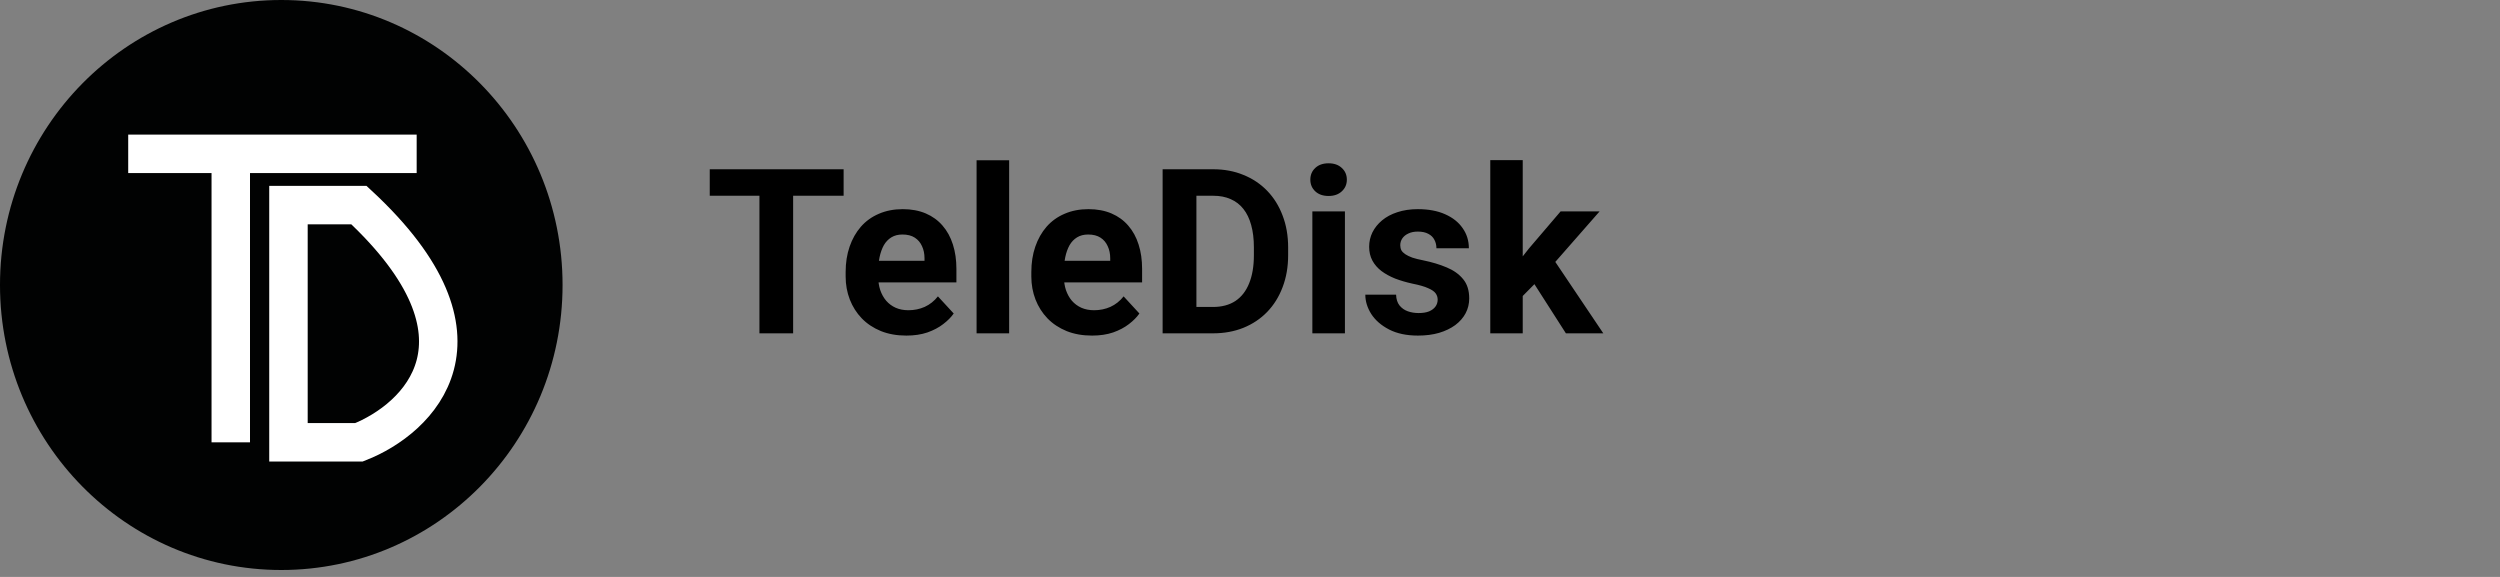 <svg width="195" height="45" viewBox="0 0 195 45" fill="none" xmlns="http://www.w3.org/2000/svg">
<rect x="0" y="0" width="195" height="45" fill="#808080" stroke="none"/>
<path d="M61.864 13.203V26H59.236V13.203H61.864ZM65.802 13.203V15.269H55.36V13.203H65.802ZM70.697 26.176C69.959 26.176 69.297 26.059 68.711 25.824C68.125 25.584 67.627 25.253 67.217 24.831C66.812 24.409 66.502 23.92 66.285 23.363C66.068 22.801 65.96 22.203 65.96 21.57V21.219C65.96 20.498 66.062 19.839 66.268 19.241C66.473 18.644 66.766 18.125 67.147 17.686C67.533 17.246 68.002 16.909 68.553 16.675C69.103 16.435 69.725 16.314 70.416 16.314C71.09 16.314 71.688 16.426 72.209 16.648C72.731 16.871 73.167 17.188 73.519 17.598C73.876 18.008 74.145 18.5 74.327 19.074C74.509 19.643 74.6 20.275 74.6 20.973V22.027H67.041V20.34H72.112V20.146C72.112 19.795 72.048 19.481 71.919 19.206C71.796 18.925 71.608 18.702 71.356 18.538C71.105 18.374 70.782 18.292 70.39 18.292C70.056 18.292 69.769 18.365 69.528 18.512C69.288 18.658 69.092 18.863 68.939 19.127C68.793 19.391 68.682 19.701 68.606 20.059C68.535 20.41 68.5 20.797 68.5 21.219V21.57C68.5 21.951 68.553 22.303 68.658 22.625C68.769 22.947 68.925 23.226 69.124 23.46C69.329 23.694 69.575 23.876 69.862 24.005C70.155 24.134 70.486 24.198 70.856 24.198C71.312 24.198 71.737 24.11 72.13 23.935C72.528 23.753 72.871 23.48 73.158 23.117L74.389 24.453C74.189 24.74 73.917 25.016 73.571 25.279C73.231 25.543 72.821 25.76 72.341 25.93C71.86 26.094 71.312 26.176 70.697 26.176ZM78.713 12.5V26H76.173V12.5H78.713ZM85.182 26.176C84.443 26.176 83.781 26.059 83.195 25.824C82.609 25.584 82.111 25.253 81.701 24.831C81.297 24.409 80.986 23.92 80.769 23.363C80.553 22.801 80.444 22.203 80.444 21.57V21.219C80.444 20.498 80.547 19.839 80.752 19.241C80.957 18.644 81.25 18.125 81.631 17.686C82.018 17.246 82.486 16.909 83.037 16.675C83.588 16.435 84.209 16.314 84.9 16.314C85.574 16.314 86.172 16.426 86.693 16.648C87.215 16.871 87.651 17.188 88.003 17.598C88.36 18.008 88.63 18.5 88.811 19.074C88.993 19.643 89.084 20.275 89.084 20.973V22.027H81.525V20.34H86.597V20.146C86.597 19.795 86.532 19.481 86.403 19.206C86.28 18.925 86.093 18.702 85.841 18.538C85.589 18.374 85.267 18.292 84.874 18.292C84.54 18.292 84.253 18.365 84.013 18.512C83.772 18.658 83.576 18.863 83.424 19.127C83.277 19.391 83.166 19.701 83.09 20.059C83.019 20.41 82.984 20.797 82.984 21.219V21.57C82.984 21.951 83.037 22.303 83.143 22.625C83.254 22.947 83.409 23.226 83.608 23.46C83.814 23.694 84.06 23.876 84.347 24.005C84.64 24.134 84.971 24.198 85.34 24.198C85.797 24.198 86.222 24.11 86.614 23.935C87.013 23.753 87.356 23.48 87.643 23.117L88.873 24.453C88.674 24.74 88.401 25.016 88.056 25.279C87.716 25.543 87.306 25.76 86.825 25.93C86.345 26.094 85.797 26.176 85.182 26.176ZM94.612 26H91.826L91.844 23.943H94.612C95.304 23.943 95.887 23.788 96.361 23.477C96.836 23.161 97.193 22.701 97.434 22.098C97.68 21.494 97.803 20.765 97.803 19.909V19.285C97.803 18.629 97.732 18.052 97.592 17.554C97.457 17.056 97.255 16.637 96.985 16.297C96.716 15.957 96.385 15.702 95.992 15.532C95.6 15.356 95.148 15.269 94.639 15.269H91.773V13.203H94.639C95.494 13.203 96.276 13.35 96.985 13.643C97.7 13.93 98.318 14.343 98.84 14.882C99.361 15.421 99.763 16.065 100.044 16.815C100.331 17.56 100.475 18.389 100.475 19.303V19.909C100.475 20.817 100.331 21.646 100.044 22.396C99.763 23.146 99.361 23.791 98.84 24.33C98.324 24.863 97.706 25.276 96.985 25.569C96.27 25.856 95.48 26 94.612 26ZM93.32 13.203V26H90.684V13.203H93.32ZM104.904 16.49V26H102.364V16.49H104.904ZM102.206 14.012C102.206 13.643 102.335 13.338 102.593 13.098C102.851 12.857 103.196 12.737 103.63 12.737C104.058 12.737 104.4 12.857 104.658 13.098C104.922 13.338 105.054 13.643 105.054 14.012C105.054 14.381 104.922 14.685 104.658 14.926C104.4 15.166 104.058 15.286 103.63 15.286C103.196 15.286 102.851 15.166 102.593 14.926C102.335 14.685 102.206 14.381 102.206 14.012ZM112.138 23.372C112.138 23.19 112.085 23.026 111.979 22.88C111.874 22.733 111.678 22.599 111.391 22.476C111.109 22.347 110.702 22.23 110.169 22.124C109.688 22.019 109.24 21.887 108.824 21.729C108.414 21.564 108.057 21.368 107.752 21.14C107.453 20.911 107.219 20.642 107.049 20.331C106.879 20.015 106.794 19.654 106.794 19.25C106.794 18.852 106.879 18.477 107.049 18.125C107.225 17.773 107.474 17.463 107.796 17.193C108.124 16.918 108.522 16.704 108.991 16.552C109.466 16.394 109.999 16.314 110.591 16.314C111.417 16.314 112.126 16.446 112.718 16.71C113.315 16.974 113.772 17.337 114.089 17.8C114.411 18.257 114.572 18.778 114.572 19.364H112.041C112.041 19.118 111.988 18.898 111.883 18.705C111.783 18.506 111.625 18.351 111.408 18.239C111.197 18.122 110.922 18.064 110.582 18.064C110.301 18.064 110.058 18.113 109.853 18.213C109.647 18.307 109.489 18.436 109.378 18.6C109.272 18.758 109.22 18.934 109.22 19.127C109.22 19.273 109.249 19.405 109.308 19.523C109.372 19.634 109.475 19.736 109.615 19.83C109.756 19.924 109.938 20.012 110.16 20.094C110.389 20.17 110.67 20.24 111.004 20.305C111.689 20.445 112.302 20.63 112.841 20.858C113.38 21.081 113.808 21.386 114.124 21.773C114.44 22.153 114.599 22.654 114.599 23.275C114.599 23.697 114.505 24.084 114.317 24.436C114.13 24.787 113.86 25.095 113.509 25.358C113.157 25.616 112.735 25.818 112.243 25.965C111.757 26.105 111.209 26.176 110.6 26.176C109.715 26.176 108.965 26.018 108.35 25.701C107.74 25.385 107.277 24.983 106.961 24.497C106.65 24.005 106.495 23.501 106.495 22.985H108.895C108.906 23.331 108.994 23.609 109.158 23.82C109.328 24.031 109.542 24.184 109.8 24.277C110.063 24.371 110.348 24.418 110.652 24.418C110.98 24.418 111.253 24.374 111.47 24.286C111.687 24.192 111.851 24.069 111.962 23.917C112.079 23.759 112.138 23.577 112.138 23.372ZM118.773 12.491V26H116.242V12.491H118.773ZM124.768 16.49L120.637 21.201L118.422 23.442L117.499 21.614L119.257 19.382L121.727 16.49H124.768ZM122.14 26L119.327 21.605L121.076 20.076L125.058 26H122.14Z" fill="black"/>
<ellipse cx="21.94" cy="22.23" rx="21.94" ry="22.23" fill="#010202"/>
<path d="M10 12H18M32.5 12H18M18 12V16V34.5M22.5 16V34.5H28C32.667 32.667 39.2 26.4 28 16H22.5Z" stroke="white" stroke-width="3"/>
</svg>
